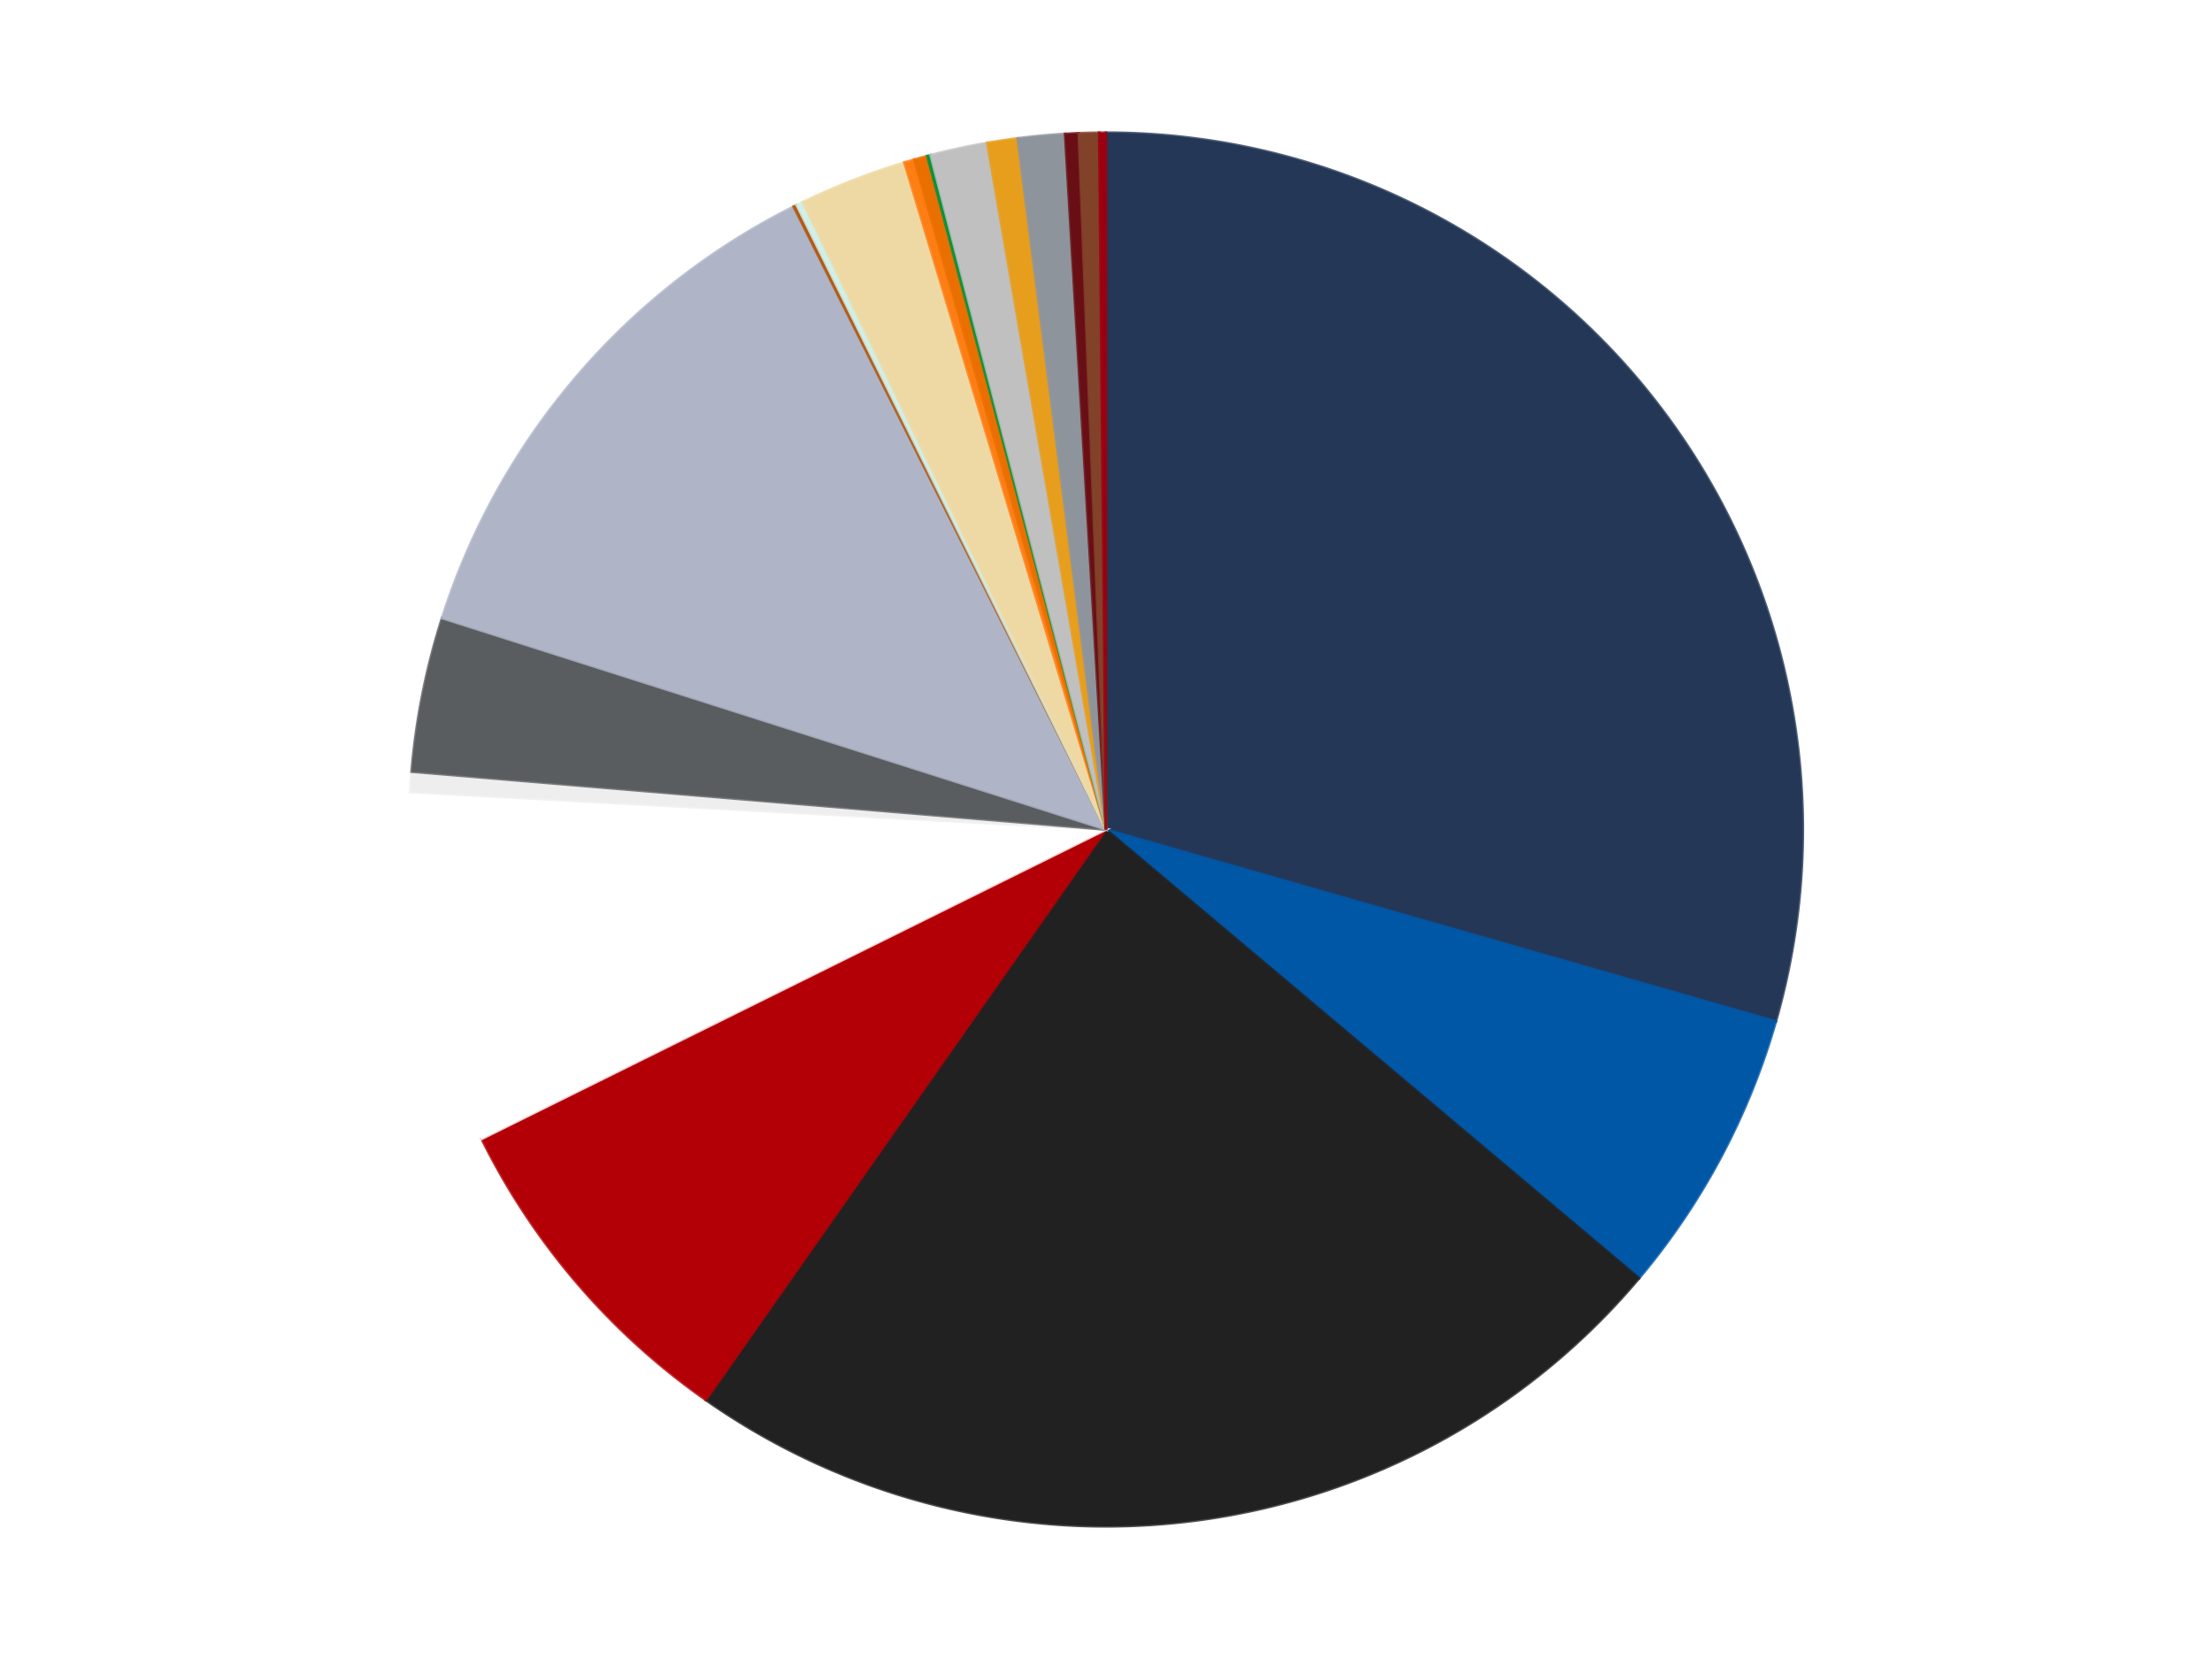 <?xml version='1.0' encoding='utf-8'?>
<svg xmlns="http://www.w3.org/2000/svg" xmlns:xlink="http://www.w3.org/1999/xlink" id="chart-d0dcfde9-dbab-4b51-a070-6ee61b253bde" class="pygal-chart" viewBox="0 0 800 600"><!--Generated with pygal 3.0.5 (lxml) ©Kozea 2012-2016 on 2025-08-14--><!--http://pygal.org--><!--http://github.com/Kozea/pygal--><defs><style type="text/css">#chart-d0dcfde9-dbab-4b51-a070-6ee61b253bde{-webkit-user-select:none;-webkit-font-smoothing:antialiased;font-family:Consolas,"Liberation Mono",Menlo,Courier,monospace}#chart-d0dcfde9-dbab-4b51-a070-6ee61b253bde .title{font-family:Consolas,"Liberation Mono",Menlo,Courier,monospace;font-size:16px}#chart-d0dcfde9-dbab-4b51-a070-6ee61b253bde .legends .legend text{font-family:Consolas,"Liberation Mono",Menlo,Courier,monospace;font-size:14px}#chart-d0dcfde9-dbab-4b51-a070-6ee61b253bde .axis text{font-family:Consolas,"Liberation Mono",Menlo,Courier,monospace;font-size:10px}#chart-d0dcfde9-dbab-4b51-a070-6ee61b253bde .axis text.major{font-family:Consolas,"Liberation Mono",Menlo,Courier,monospace;font-size:10px}#chart-d0dcfde9-dbab-4b51-a070-6ee61b253bde .text-overlay text.value{font-family:Consolas,"Liberation Mono",Menlo,Courier,monospace;font-size:16px}#chart-d0dcfde9-dbab-4b51-a070-6ee61b253bde .text-overlay text.label{font-family:Consolas,"Liberation Mono",Menlo,Courier,monospace;font-size:10px}#chart-d0dcfde9-dbab-4b51-a070-6ee61b253bde .tooltip{font-family:Consolas,"Liberation Mono",Menlo,Courier,monospace;font-size:14px}#chart-d0dcfde9-dbab-4b51-a070-6ee61b253bde text.no_data{font-family:Consolas,"Liberation Mono",Menlo,Courier,monospace;font-size:64px}
#chart-d0dcfde9-dbab-4b51-a070-6ee61b253bde{background-color:transparent}#chart-d0dcfde9-dbab-4b51-a070-6ee61b253bde path,#chart-d0dcfde9-dbab-4b51-a070-6ee61b253bde line,#chart-d0dcfde9-dbab-4b51-a070-6ee61b253bde rect,#chart-d0dcfde9-dbab-4b51-a070-6ee61b253bde circle{-webkit-transition:150ms;-moz-transition:150ms;transition:150ms}#chart-d0dcfde9-dbab-4b51-a070-6ee61b253bde .graph &gt; .background{fill:transparent}#chart-d0dcfde9-dbab-4b51-a070-6ee61b253bde .plot &gt; .background{fill:transparent}#chart-d0dcfde9-dbab-4b51-a070-6ee61b253bde .graph{fill:rgba(0,0,0,.87)}#chart-d0dcfde9-dbab-4b51-a070-6ee61b253bde text.no_data{fill:rgba(0,0,0,1)}#chart-d0dcfde9-dbab-4b51-a070-6ee61b253bde .title{fill:rgba(0,0,0,1)}#chart-d0dcfde9-dbab-4b51-a070-6ee61b253bde .legends .legend text{fill:rgba(0,0,0,.87)}#chart-d0dcfde9-dbab-4b51-a070-6ee61b253bde .legends .legend:hover text{fill:rgba(0,0,0,1)}#chart-d0dcfde9-dbab-4b51-a070-6ee61b253bde .axis .line{stroke:rgba(0,0,0,1)}#chart-d0dcfde9-dbab-4b51-a070-6ee61b253bde .axis .guide.line{stroke:rgba(0,0,0,.54)}#chart-d0dcfde9-dbab-4b51-a070-6ee61b253bde .axis .major.line{stroke:rgba(0,0,0,.87)}#chart-d0dcfde9-dbab-4b51-a070-6ee61b253bde .axis text.major{fill:rgba(0,0,0,1)}#chart-d0dcfde9-dbab-4b51-a070-6ee61b253bde .axis.y .guides:hover .guide.line,#chart-d0dcfde9-dbab-4b51-a070-6ee61b253bde .line-graph .axis.x .guides:hover .guide.line,#chart-d0dcfde9-dbab-4b51-a070-6ee61b253bde .stackedline-graph .axis.x .guides:hover .guide.line,#chart-d0dcfde9-dbab-4b51-a070-6ee61b253bde .xy-graph .axis.x .guides:hover .guide.line{stroke:rgba(0,0,0,1)}#chart-d0dcfde9-dbab-4b51-a070-6ee61b253bde .axis .guides:hover text{fill:rgba(0,0,0,1)}#chart-d0dcfde9-dbab-4b51-a070-6ee61b253bde .reactive{fill-opacity:1.0;stroke-opacity:.8;stroke-width:1}#chart-d0dcfde9-dbab-4b51-a070-6ee61b253bde .ci{stroke:rgba(0,0,0,.87)}#chart-d0dcfde9-dbab-4b51-a070-6ee61b253bde .reactive.active,#chart-d0dcfde9-dbab-4b51-a070-6ee61b253bde .active .reactive{fill-opacity:0.6;stroke-opacity:.9;stroke-width:4}#chart-d0dcfde9-dbab-4b51-a070-6ee61b253bde .ci .reactive.active{stroke-width:1.5}#chart-d0dcfde9-dbab-4b51-a070-6ee61b253bde .series text{fill:rgba(0,0,0,1)}#chart-d0dcfde9-dbab-4b51-a070-6ee61b253bde .tooltip rect{fill:transparent;stroke:rgba(0,0,0,1);-webkit-transition:opacity 150ms;-moz-transition:opacity 150ms;transition:opacity 150ms}#chart-d0dcfde9-dbab-4b51-a070-6ee61b253bde .tooltip .label{fill:rgba(0,0,0,.87)}#chart-d0dcfde9-dbab-4b51-a070-6ee61b253bde .tooltip .label{fill:rgba(0,0,0,.87)}#chart-d0dcfde9-dbab-4b51-a070-6ee61b253bde .tooltip .legend{font-size:.8em;fill:rgba(0,0,0,.54)}#chart-d0dcfde9-dbab-4b51-a070-6ee61b253bde .tooltip .x_label{font-size:.6em;fill:rgba(0,0,0,1)}#chart-d0dcfde9-dbab-4b51-a070-6ee61b253bde .tooltip .xlink{font-size:.5em;text-decoration:underline}#chart-d0dcfde9-dbab-4b51-a070-6ee61b253bde .tooltip .value{font-size:1.5em}#chart-d0dcfde9-dbab-4b51-a070-6ee61b253bde .bound{font-size:.5em}#chart-d0dcfde9-dbab-4b51-a070-6ee61b253bde .max-value{font-size:.75em;fill:rgba(0,0,0,.54)}#chart-d0dcfde9-dbab-4b51-a070-6ee61b253bde .map-element{fill:transparent;stroke:rgba(0,0,0,.54) !important}#chart-d0dcfde9-dbab-4b51-a070-6ee61b253bde .map-element .reactive{fill-opacity:inherit;stroke-opacity:inherit}#chart-d0dcfde9-dbab-4b51-a070-6ee61b253bde .color-0,#chart-d0dcfde9-dbab-4b51-a070-6ee61b253bde .color-0 a:visited{stroke:#f44336;fill:#f44336}#chart-d0dcfde9-dbab-4b51-a070-6ee61b253bde .color-1,#chart-d0dcfde9-dbab-4b51-a070-6ee61b253bde .color-1 a:visited{stroke:#3f51b5;fill:#3f51b5}#chart-d0dcfde9-dbab-4b51-a070-6ee61b253bde .color-2,#chart-d0dcfde9-dbab-4b51-a070-6ee61b253bde .color-2 a:visited{stroke:#009688;fill:#009688}#chart-d0dcfde9-dbab-4b51-a070-6ee61b253bde .color-3,#chart-d0dcfde9-dbab-4b51-a070-6ee61b253bde .color-3 a:visited{stroke:#ffc107;fill:#ffc107}#chart-d0dcfde9-dbab-4b51-a070-6ee61b253bde .color-4,#chart-d0dcfde9-dbab-4b51-a070-6ee61b253bde .color-4 a:visited{stroke:#ff5722;fill:#ff5722}#chart-d0dcfde9-dbab-4b51-a070-6ee61b253bde .color-5,#chart-d0dcfde9-dbab-4b51-a070-6ee61b253bde .color-5 a:visited{stroke:#9c27b0;fill:#9c27b0}#chart-d0dcfde9-dbab-4b51-a070-6ee61b253bde .color-6,#chart-d0dcfde9-dbab-4b51-a070-6ee61b253bde .color-6 a:visited{stroke:#03a9f4;fill:#03a9f4}#chart-d0dcfde9-dbab-4b51-a070-6ee61b253bde .color-7,#chart-d0dcfde9-dbab-4b51-a070-6ee61b253bde .color-7 a:visited{stroke:#8bc34a;fill:#8bc34a}#chart-d0dcfde9-dbab-4b51-a070-6ee61b253bde .color-8,#chart-d0dcfde9-dbab-4b51-a070-6ee61b253bde .color-8 a:visited{stroke:#ff9800;fill:#ff9800}#chart-d0dcfde9-dbab-4b51-a070-6ee61b253bde .color-9,#chart-d0dcfde9-dbab-4b51-a070-6ee61b253bde .color-9 a:visited{stroke:#e91e63;fill:#e91e63}#chart-d0dcfde9-dbab-4b51-a070-6ee61b253bde .color-10,#chart-d0dcfde9-dbab-4b51-a070-6ee61b253bde .color-10 a:visited{stroke:#2196f3;fill:#2196f3}#chart-d0dcfde9-dbab-4b51-a070-6ee61b253bde .color-11,#chart-d0dcfde9-dbab-4b51-a070-6ee61b253bde .color-11 a:visited{stroke:#4caf50;fill:#4caf50}#chart-d0dcfde9-dbab-4b51-a070-6ee61b253bde .color-12,#chart-d0dcfde9-dbab-4b51-a070-6ee61b253bde .color-12 a:visited{stroke:#ffeb3b;fill:#ffeb3b}#chart-d0dcfde9-dbab-4b51-a070-6ee61b253bde .color-13,#chart-d0dcfde9-dbab-4b51-a070-6ee61b253bde .color-13 a:visited{stroke:#673ab7;fill:#673ab7}#chart-d0dcfde9-dbab-4b51-a070-6ee61b253bde .color-14,#chart-d0dcfde9-dbab-4b51-a070-6ee61b253bde .color-14 a:visited{stroke:#00bcd4;fill:#00bcd4}#chart-d0dcfde9-dbab-4b51-a070-6ee61b253bde .color-15,#chart-d0dcfde9-dbab-4b51-a070-6ee61b253bde .color-15 a:visited{stroke:#cddc39;fill:#cddc39}#chart-d0dcfde9-dbab-4b51-a070-6ee61b253bde .color-16,#chart-d0dcfde9-dbab-4b51-a070-6ee61b253bde .color-16 a:visited{stroke:#9e9e9e;fill:#9e9e9e}#chart-d0dcfde9-dbab-4b51-a070-6ee61b253bde .color-17,#chart-d0dcfde9-dbab-4b51-a070-6ee61b253bde .color-17 a:visited{stroke:#607d8b;fill:#607d8b}#chart-d0dcfde9-dbab-4b51-a070-6ee61b253bde .color-18,#chart-d0dcfde9-dbab-4b51-a070-6ee61b253bde .color-18 a:visited{stroke:#7b0f07;fill:#7b0f07}#chart-d0dcfde9-dbab-4b51-a070-6ee61b253bde .color-19,#chart-d0dcfde9-dbab-4b51-a070-6ee61b253bde .color-19 a:visited{stroke:#141938;fill:#141938}#chart-d0dcfde9-dbab-4b51-a070-6ee61b253bde .text-overlay .color-0 text{fill:black}#chart-d0dcfde9-dbab-4b51-a070-6ee61b253bde .text-overlay .color-1 text{fill:black}#chart-d0dcfde9-dbab-4b51-a070-6ee61b253bde .text-overlay .color-2 text{fill:black}#chart-d0dcfde9-dbab-4b51-a070-6ee61b253bde .text-overlay .color-3 text{fill:black}#chart-d0dcfde9-dbab-4b51-a070-6ee61b253bde .text-overlay .color-4 text{fill:black}#chart-d0dcfde9-dbab-4b51-a070-6ee61b253bde .text-overlay .color-5 text{fill:black}#chart-d0dcfde9-dbab-4b51-a070-6ee61b253bde .text-overlay .color-6 text{fill:black}#chart-d0dcfde9-dbab-4b51-a070-6ee61b253bde .text-overlay .color-7 text{fill:black}#chart-d0dcfde9-dbab-4b51-a070-6ee61b253bde .text-overlay .color-8 text{fill:black}#chart-d0dcfde9-dbab-4b51-a070-6ee61b253bde .text-overlay .color-9 text{fill:black}#chart-d0dcfde9-dbab-4b51-a070-6ee61b253bde .text-overlay .color-10 text{fill:black}#chart-d0dcfde9-dbab-4b51-a070-6ee61b253bde .text-overlay .color-11 text{fill:black}#chart-d0dcfde9-dbab-4b51-a070-6ee61b253bde .text-overlay .color-12 text{fill:black}#chart-d0dcfde9-dbab-4b51-a070-6ee61b253bde .text-overlay .color-13 text{fill:black}#chart-d0dcfde9-dbab-4b51-a070-6ee61b253bde .text-overlay .color-14 text{fill:black}#chart-d0dcfde9-dbab-4b51-a070-6ee61b253bde .text-overlay .color-15 text{fill:black}#chart-d0dcfde9-dbab-4b51-a070-6ee61b253bde .text-overlay .color-16 text{fill:black}#chart-d0dcfde9-dbab-4b51-a070-6ee61b253bde .text-overlay .color-17 text{fill:black}#chart-d0dcfde9-dbab-4b51-a070-6ee61b253bde .text-overlay .color-18 text{fill:black}#chart-d0dcfde9-dbab-4b51-a070-6ee61b253bde .text-overlay .color-19 text{fill:white}
#chart-d0dcfde9-dbab-4b51-a070-6ee61b253bde text.no_data{text-anchor:middle}#chart-d0dcfde9-dbab-4b51-a070-6ee61b253bde .guide.line{fill:none}#chart-d0dcfde9-dbab-4b51-a070-6ee61b253bde .centered{text-anchor:middle}#chart-d0dcfde9-dbab-4b51-a070-6ee61b253bde .title{text-anchor:middle}#chart-d0dcfde9-dbab-4b51-a070-6ee61b253bde .legends .legend text{fill-opacity:1}#chart-d0dcfde9-dbab-4b51-a070-6ee61b253bde .axis.x text{text-anchor:middle}#chart-d0dcfde9-dbab-4b51-a070-6ee61b253bde .axis.x:not(.web) text[transform]{text-anchor:start}#chart-d0dcfde9-dbab-4b51-a070-6ee61b253bde .axis.x:not(.web) text[transform].backwards{text-anchor:end}#chart-d0dcfde9-dbab-4b51-a070-6ee61b253bde .axis.y text{text-anchor:end}#chart-d0dcfde9-dbab-4b51-a070-6ee61b253bde .axis.y text[transform].backwards{text-anchor:start}#chart-d0dcfde9-dbab-4b51-a070-6ee61b253bde .axis.y2 text{text-anchor:start}#chart-d0dcfde9-dbab-4b51-a070-6ee61b253bde .axis.y2 text[transform].backwards{text-anchor:end}#chart-d0dcfde9-dbab-4b51-a070-6ee61b253bde .axis .guide.line{stroke-dasharray:4,4;stroke:black}#chart-d0dcfde9-dbab-4b51-a070-6ee61b253bde .axis .major.guide.line{stroke-dasharray:6,6;stroke:black}#chart-d0dcfde9-dbab-4b51-a070-6ee61b253bde .horizontal .axis.y .guide.line,#chart-d0dcfde9-dbab-4b51-a070-6ee61b253bde .horizontal .axis.y2 .guide.line,#chart-d0dcfde9-dbab-4b51-a070-6ee61b253bde .vertical .axis.x .guide.line{opacity:0}#chart-d0dcfde9-dbab-4b51-a070-6ee61b253bde .horizontal .axis.always_show .guide.line,#chart-d0dcfde9-dbab-4b51-a070-6ee61b253bde .vertical .axis.always_show .guide.line{opacity:1 !important}#chart-d0dcfde9-dbab-4b51-a070-6ee61b253bde .axis.y .guides:hover .guide.line,#chart-d0dcfde9-dbab-4b51-a070-6ee61b253bde .axis.y2 .guides:hover .guide.line,#chart-d0dcfde9-dbab-4b51-a070-6ee61b253bde .axis.x .guides:hover .guide.line{opacity:1}#chart-d0dcfde9-dbab-4b51-a070-6ee61b253bde .axis .guides:hover text{opacity:1}#chart-d0dcfde9-dbab-4b51-a070-6ee61b253bde .nofill{fill:none}#chart-d0dcfde9-dbab-4b51-a070-6ee61b253bde .subtle-fill{fill-opacity:.2}#chart-d0dcfde9-dbab-4b51-a070-6ee61b253bde .dot{stroke-width:1px;fill-opacity:1;stroke-opacity:1}#chart-d0dcfde9-dbab-4b51-a070-6ee61b253bde .dot.active{stroke-width:5px}#chart-d0dcfde9-dbab-4b51-a070-6ee61b253bde .dot.negative{fill:transparent}#chart-d0dcfde9-dbab-4b51-a070-6ee61b253bde text,#chart-d0dcfde9-dbab-4b51-a070-6ee61b253bde tspan{stroke:none !important}#chart-d0dcfde9-dbab-4b51-a070-6ee61b253bde .series text.active{opacity:1}#chart-d0dcfde9-dbab-4b51-a070-6ee61b253bde .tooltip rect{fill-opacity:.95;stroke-width:.5}#chart-d0dcfde9-dbab-4b51-a070-6ee61b253bde .tooltip text{fill-opacity:1}#chart-d0dcfde9-dbab-4b51-a070-6ee61b253bde .showable{visibility:hidden}#chart-d0dcfde9-dbab-4b51-a070-6ee61b253bde .showable.shown{visibility:visible}#chart-d0dcfde9-dbab-4b51-a070-6ee61b253bde .gauge-background{fill:rgba(229,229,229,1);stroke:none}#chart-d0dcfde9-dbab-4b51-a070-6ee61b253bde .bg-lines{stroke:transparent;stroke-width:2px}</style><script type="text/javascript">window.pygal = window.pygal || {};window.pygal.config = window.pygal.config || {};window.pygal.config['d0dcfde9-dbab-4b51-a070-6ee61b253bde'] = {"allow_interruptions": false, "box_mode": "extremes", "classes": ["pygal-chart"], "css": ["file://style.css", "file://graph.css"], "defs": [], "disable_xml_declaration": false, "dots_size": 2.5, "dynamic_print_values": false, "explicit_size": false, "fill": false, "force_uri_protocol": "https", "formatter": null, "half_pie": false, "height": 600, "include_x_axis": false, "inner_radius": 0, "interpolate": null, "interpolation_parameters": {}, "interpolation_precision": 250, "inverse_y_axis": false, "js": ["//kozea.github.io/pygal.js/2.0.x/pygal-tooltips.min.js"], "legend_at_bottom": false, "legend_at_bottom_columns": null, "legend_box_size": 12, "logarithmic": false, "margin": 20, "margin_bottom": null, "margin_left": null, "margin_right": null, "margin_top": null, "max_scale": 16, "min_scale": 4, "missing_value_fill_truncation": "x", "no_data_text": "No data", "no_prefix": false, "order_min": null, "pretty_print": false, "print_labels": false, "print_values": false, "print_values_position": "center", "print_zeroes": true, "range": null, "rounded_bars": null, "secondary_range": null, "show_dots": true, "show_legend": false, "show_minor_x_labels": true, "show_minor_y_labels": true, "show_only_major_dots": false, "show_x_guides": false, "show_x_labels": true, "show_y_guides": true, "show_y_labels": true, "spacing": 10, "stack_from_top": false, "strict": false, "stroke": true, "stroke_style": null, "style": {"background": "transparent", "ci_colors": [], "colors": ["#F44336", "#3F51B5", "#009688", "#FFC107", "#FF5722", "#9C27B0", "#03A9F4", "#8BC34A", "#FF9800", "#E91E63", "#2196F3", "#4CAF50", "#FFEB3B", "#673AB7", "#00BCD4", "#CDDC39", "#9E9E9E", "#607D8B"], "dot_opacity": "1", "font_family": "Consolas, \"Liberation Mono\", Menlo, Courier, monospace", "foreground": "rgba(0, 0, 0, .87)", "foreground_strong": "rgba(0, 0, 0, 1)", "foreground_subtle": "rgba(0, 0, 0, .54)", "guide_stroke_color": "black", "guide_stroke_dasharray": "4,4", "label_font_family": "Consolas, \"Liberation Mono\", Menlo, Courier, monospace", "label_font_size": 10, "legend_font_family": "Consolas, \"Liberation Mono\", Menlo, Courier, monospace", "legend_font_size": 14, "major_guide_stroke_color": "black", "major_guide_stroke_dasharray": "6,6", "major_label_font_family": "Consolas, \"Liberation Mono\", Menlo, Courier, monospace", "major_label_font_size": 10, "no_data_font_family": "Consolas, \"Liberation Mono\", Menlo, Courier, monospace", "no_data_font_size": 64, "opacity": "1.0", "opacity_hover": "0.6", "plot_background": "transparent", "stroke_opacity": ".8", "stroke_opacity_hover": ".9", "stroke_width": "1", "stroke_width_hover": "4", "title_font_family": "Consolas, \"Liberation Mono\", Menlo, Courier, monospace", "title_font_size": 16, "tooltip_font_family": "Consolas, \"Liberation Mono\", Menlo, Courier, monospace", "tooltip_font_size": 14, "transition": "150ms", "value_background": "rgba(229, 229, 229, 1)", "value_colors": [], "value_font_family": "Consolas, \"Liberation Mono\", Menlo, Courier, monospace", "value_font_size": 16, "value_label_font_family": "Consolas, \"Liberation Mono\", Menlo, Courier, monospace", "value_label_font_size": 10}, "title": null, "tooltip_border_radius": 0, "tooltip_fancy_mode": true, "truncate_label": null, "truncate_legend": null, "width": 800, "x_label_rotation": 0, "x_labels": null, "x_labels_major": null, "x_labels_major_count": null, "x_labels_major_every": null, "x_title": null, "xrange": null, "y_label_rotation": 0, "y_labels": null, "y_labels_major": null, "y_labels_major_count": null, "y_labels_major_every": null, "y_title": null, "zero": 0, "legends": ["Dark Blue", "Blue", "Black", "Red", "White", "Trans-Clear", "Dark Bluish Gray", "Light Bluish Gray", "Dark Orange", "Light Aqua", "Tan", "Orange", "Trans-Orange", "Green", "Metallic Silver", "Pearl Gold", "Flat Silver", "Dark Red", "Reddish Brown", "Trans-Red"]}</script><script type="text/javascript" xlink:href="https://kozea.github.io/pygal.js/2.0.x/pygal-tooltips.min.js"/></defs><title>Pygal</title><g class="graph pie-graph vertical"><rect x="0" y="0" width="800" height="600" class="background"/><g transform="translate(20, 20)" class="plot"><rect x="0" y="0" width="760" height="560" class="background"/><g class="series serie-0 color-0"><g class="slices"><g class="slice" style="fill: #243757; stroke: #243757"><path d="M380 28 A252 252 0 0 1 622.261 349.382 L380 280 A0 0 0 0 0 380 280 z" class="slice reactive tooltip-trigger"/><desc class="value">378</desc><desc class="x centered">480.61570413893423</desc><desc class="y centered">204.1548941550844</desc></g></g></g><g class="series serie-1 color-1"><g class="slices"><g class="slice" style="fill: #0057A6; stroke: #0057A6"><path d="M622.261 349.382 A252 252 0 0 1 572.779 442.297 L380 280 A0 0 0 0 0 380 280 z" class="slice reactive tooltip-trigger"/><desc class="value">86</desc><desc class="x centered">491.2127778121126</desc><desc class="y centered">339.2259913493533</desc></g></g></g><g class="series serie-2 color-2"><g class="slices"><g class="slice" style="fill: #212121; stroke: #212121"><path d="M572.779 442.297 A252 252 0 0 1 235.29 486.308 L380 280 A0 0 0 0 0 380 280 z" class="slice reactive tooltip-trigger"/><desc class="value">303</desc><desc class="x centered">396.2934631057553</desc><desc class="y centered">404.94207882063347</desc></g></g></g><g class="series serie-3 color-3"><g class="slices"><g class="slice" style="fill: #B30006; stroke: #B30006"><path d="M235.29 486.308 A252 252 0 0 1 154.193 391.871 L380 280 A0 0 0 0 0 380 280 z" class="slice reactive tooltip-trigger"/><desc class="value">102</desc><desc class="x centered">284.4094331996937</desc><desc class="y centered">362.0880231141923</desc></g></g></g><g class="series serie-4 color-4"><g class="slices"><g class="slice" style="fill: #FFFFFF; stroke: #FFFFFF"><path d="M154.193 391.871 A252 252 0 0 1 128.365 266.442 L380 280 A0 0 0 0 0 380 280 z" class="slice reactive tooltip-trigger"/><desc class="value">105</desc><desc class="x centered">256.5892463257726</desc><desc class="y centered">305.4123174377933</desc></g></g></g><g class="series serie-5 color-5"><g class="slices"><g class="slice" style="fill: #EEEEEE; stroke: #EEEEEE"><path d="M128.365 266.442 A252 252 0 0 1 128.871 259.061 L380 280 A0 0 0 0 0 380 280 z" class="slice reactive tooltip-trigger"/><desc class="value">6</desc><desc class="x centered">254.29556734081623</desc><desc class="y centered">271.37471102903</desc></g></g></g><g class="series serie-6 color-6"><g class="slices"><g class="slice" style="fill: #595D60; stroke: #595D60"><path d="M128.871 259.061 A252 252 0 0 1 139.881 203.536 L380 280 A0 0 0 0 0 380 280 z" class="slice reactive tooltip-trigger"/><desc class="value">46</desc><desc class="x centered">256.40604183002745</desc><desc class="y centered">255.49421488955988</desc></g></g></g><g class="series serie-7 color-7"><g class="slices"><g class="slice" style="fill: #AFB5C7; stroke: #AFB5C7"><path d="M139.881 203.536 A252 252 0 0 1 267.025 54.743 L380 280 A0 0 0 0 0 380 280 z" class="slice reactive tooltip-trigger"/><desc class="value">163</desc><desc class="x centered">284.20887284950345</desc><desc class="y centered">198.14610602275906</desc></g></g></g><g class="series serie-8 color-8"><g class="slices"><g class="slice" style="fill: #B35408; stroke: #B35408"><path d="M267.025 54.743 A252 252 0 0 1 268.129 54.193 L380 280 A0 0 0 0 0 380 280 z" class="slice reactive tooltip-trigger"/><desc class="value">1</desc><desc class="x centered">323.7882722933164</desc><desc class="y centered">167.2336855784066</desc></g></g></g><g class="series serie-9 color-9"><g class="slices"><g class="slice" style="fill: #CFEFEA; stroke: #CFEFEA"><path d="M268.129 54.193 A252 252 0 0 1 270.344 53.109 L380 280 A0 0 0 0 0 380 280 z" class="slice reactive tooltip-trigger"/><desc class="value">2</desc><desc class="x centered">324.61750303424986</desc><desc class="y centered">166.8241234633516</desc></g></g></g><g class="series serie-10 color-10"><g class="slices"><g class="slice" style="fill: #EED9A4; stroke: #EED9A4"><path d="M270.344 53.109 A252 252 0 0 1 307.07 38.784 L380 280 A0 0 0 0 0 380 280 z" class="slice reactive tooltip-trigger"/><desc class="value">32</desc><desc class="x centered">334.2131117488115</desc><desc class="y centered">162.61362572992903</desc></g></g></g><g class="series serie-11 color-11"><g class="slices"><g class="slice" style="fill: #FF7E14; stroke: #FF7E14"><path d="M307.07 38.784 A252 252 0 0 1 310.618 37.739 L380 280 A0 0 0 0 0 380 280 z" class="slice reactive tooltip-trigger"/><desc class="value">3</desc><desc class="x centered">344.42103320137454</desc><desc class="y centered">159.12759983543674</desc></g></g></g><g class="series serie-12 color-12"><g class="slices"><g class="slice" style="fill: #E96F01; stroke: #E96F01"><path d="M310.618 37.739 A252 252 0 0 1 315.373 36.428 L380 280 A0 0 0 0 0 380 280 z" class="slice reactive tooltip-trigger"/><desc class="value">4</desc><desc class="x centered">346.49633934864323</desc><desc class="y centered">158.53599412600158</desc></g></g></g><g class="series serie-13 color-13"><g class="slices"><g class="slice" style="fill: #00923D; stroke: #00923D"><path d="M315.373 36.428 A252 252 0 0 1 316.566 36.115 L380 280 A0 0 0 0 0 380 280 z" class="slice reactive tooltip-trigger"/><desc class="value">1</desc><desc class="x centered">347.98475339106585</desc><desc class="y centered">158.13522254330775</desc></g></g></g><g class="series serie-14 color-14"><g class="slices"><g class="slice" style="fill: #C0C0C0; stroke: #C0C0C0"><path d="M316.566 36.115 A252 252 0 0 1 337.05 31.687 L380 280 A0 0 0 0 0 380 280 z" class="slice reactive tooltip-trigger"/><desc class="value">17</desc><desc class="x centered">353.38111102970265</desc><desc class="y centered">156.84386028302532</desc></g></g></g><g class="series serie-15 color-15"><g class="slices"><g class="slice" style="fill: #E79E1D; stroke: #E79E1D"><path d="M337.05 31.687 A252 252 0 0 1 348.025 30.037 L380 280 A0 0 0 0 0 380 280 z" class="slice reactive tooltip-trigger"/><desc class="value">9</desc><desc class="x centered">361.26422472479345</desc><desc class="y centered">155.40075953346684</desc></g></g></g><g class="series serie-16 color-16"><g class="slices"><g class="slice" style="fill: #8D949C; stroke: #8D949C"><path d="M348.025 30.037 A252 252 0 0 1 365.211 28.434 L380 280 A0 0 0 0 0 380 280 z" class="slice reactive tooltip-trigger"/><desc class="value">14</desc><desc class="x centered">368.3019599250058</desc><desc class="y centered">154.54420755340217</desc></g></g></g><g class="series serie-17 color-17"><g class="slices"><g class="slice" style="fill: #6A0E15; stroke: #6A0E15"><path d="M365.211 28.434 A252 252 0 0 1 370.137 28.193 L380 280 A0 0 0 0 0 380 280 z" class="slice reactive tooltip-trigger"/><desc class="value">4</desc><desc class="x centered">373.83671784347104</desc><desc class="y centered">154.15082855632693</desc></g></g></g><g class="series serie-18 color-18"><g class="slices"><g class="slice" style="fill: #82422A; stroke: #82422A"><path d="M370.137 28.193 A252 252 0 0 1 377.534 28.012 L380 280 A0 0 0 0 0 380 280 z" class="slice reactive tooltip-trigger"/><desc class="value">6</desc><desc class="x centered">376.9174362863684</desc><desc class="y centered">154.0377127829468</desc></g></g></g><g class="series serie-19 color-19"><g class="slices"><g class="slice" style="fill: #9C0010; stroke: #9C0010"><path d="M377.534 28.012 A252 252 0 0 1 380 28 L380 280 A0 0 0 0 0 380 280 z" class="slice reactive tooltip-trigger"/><desc class="value">2</desc><desc class="x centered">379.38342820161034</desc><desc class="y centered">154.00150858356506</desc></g></g></g></g><g class="titles"/><g transform="translate(20, 20)" class="plot overlay"><g class="series serie-0 color-0"/><g class="series serie-1 color-1"/><g class="series serie-2 color-2"/><g class="series serie-3 color-3"/><g class="series serie-4 color-4"/><g class="series serie-5 color-5"/><g class="series serie-6 color-6"/><g class="series serie-7 color-7"/><g class="series serie-8 color-8"/><g class="series serie-9 color-9"/><g class="series serie-10 color-10"/><g class="series serie-11 color-11"/><g class="series serie-12 color-12"/><g class="series serie-13 color-13"/><g class="series serie-14 color-14"/><g class="series serie-15 color-15"/><g class="series serie-16 color-16"/><g class="series serie-17 color-17"/><g class="series serie-18 color-18"/><g class="series serie-19 color-19"/></g><g transform="translate(20, 20)" class="plot text-overlay"><g class="series serie-0 color-0"/><g class="series serie-1 color-1"/><g class="series serie-2 color-2"/><g class="series serie-3 color-3"/><g class="series serie-4 color-4"/><g class="series serie-5 color-5"/><g class="series serie-6 color-6"/><g class="series serie-7 color-7"/><g class="series serie-8 color-8"/><g class="series serie-9 color-9"/><g class="series serie-10 color-10"/><g class="series serie-11 color-11"/><g class="series serie-12 color-12"/><g class="series serie-13 color-13"/><g class="series serie-14 color-14"/><g class="series serie-15 color-15"/><g class="series serie-16 color-16"/><g class="series serie-17 color-17"/><g class="series serie-18 color-18"/><g class="series serie-19 color-19"/></g><g transform="translate(20, 20)" class="plot tooltip-overlay"><g transform="translate(0 0)" style="opacity: 0" class="tooltip"><rect rx="0" ry="0" width="0" height="0" class="tooltip-box"/><g class="text"/></g></g></g></svg>